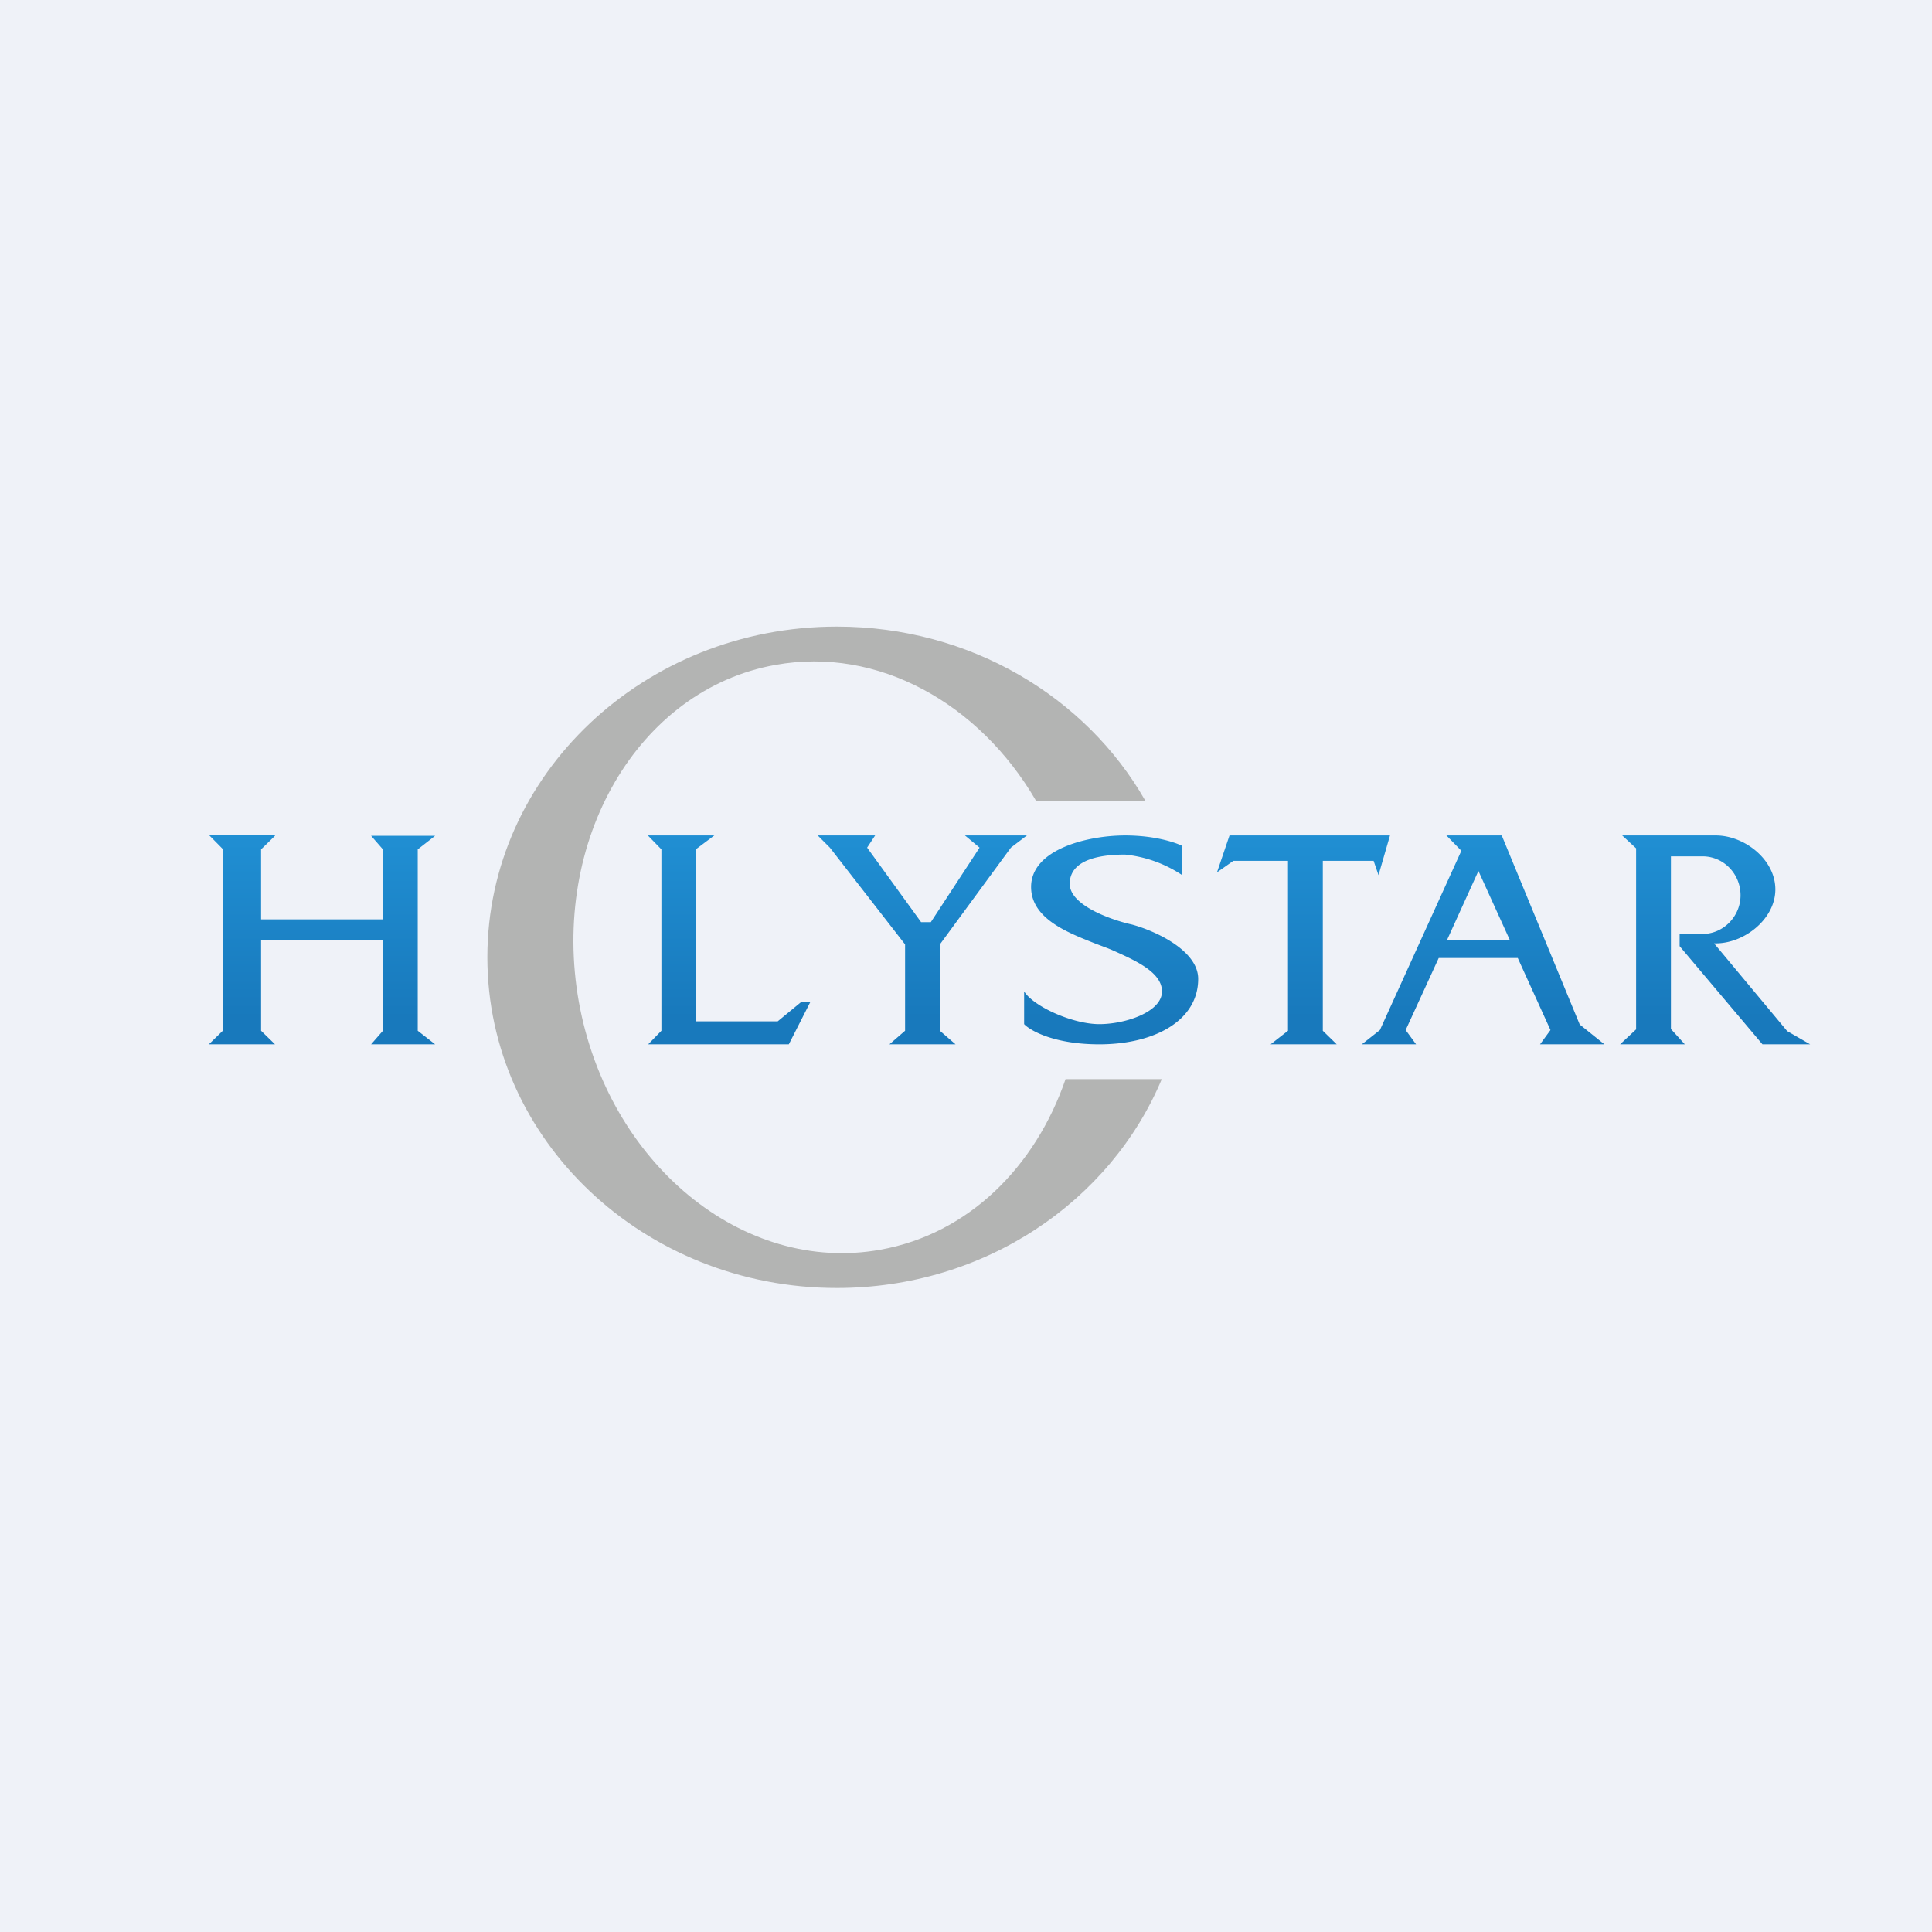 <?xml version="1.0" encoding="UTF-8"?>
<!-- generated by Finnhub -->
<svg viewBox="0 0 55.5 55.5" xmlns="http://www.w3.org/2000/svg">
<path d="M 0,0 H 55.5 V 55.5 H 0 Z" fill="rgb(239, 242, 248)"/>
<path d="M 7.89,23.985 H 6 L 6.4,24.39 V 29.61 L 6,30 H 7.9 L 7.5,29.61 V 27 H 11 V 29.61 L 10.66,30 H 12.5 L 12,29.61 V 24.4 L 12.5,24.01 H 10.66 L 11,24.4 V 26.41 H 7.5 V 24.4 L 7.9,24.01 Z M 18.62,24 H 20.52 L 20,24.39 V 29.34 H 22.34 L 23.02,28.78 H 23.28 L 22.66,30 H 18.62 L 19,29.61 V 24.4 L 18.62,24.01 Z M 23.84,24.35 L 23.49,24 H 25.14 L 24.91,24.35 L 26.46,26.49 H 26.74 L 28.14,24.35 L 27.72,24 H 29.5 L 29.04,24.35 L 27,27.13 V 29.61 L 27.45,30 H 25.55 L 26,29.61 V 27.13 L 23.84,24.35 Z M 29.42,29.42 V 28.48 C 29.7,28.92 30.82,29.42 31.58,29.42 C 32.33,29.42 33.38,29.07 33.38,28.48 C 33.38,27.92 32.59,27.58 31.92,27.28 L 31.82,27.24 L 31.45,27.1 C 30.7,26.8 29.62,26.4 29.62,25.48 C 29.62,24.39 31.26,24 32.32,24 C 33.17,24 33.76,24.2 33.96,24.3 V 25.14 A 3.6,3.6 0 0,0 32.32,24.55 C 31.85,24.55 30.73,24.6 30.73,25.39 C 30.73,26.01 31.93,26.43 32.52,26.56 C 33.15,26.73 34.42,27.29 34.42,28.12 C 34.42,29.31 33.18,30 31.58,30 C 30.29,30 29.6,29.61 29.42,29.42 Z M 35.32,24 L 34.96,25.06 L 35.43,24.73 H 37 V 29.61 L 36.5,30 H 38.4 L 38,29.61 V 24.73 H 39.46 L 39.6,25.14 L 39.93,24 H 35.32 Z M 39.12,30 H 40.68 L 40.38,29.59 L 41.33,27.52 H 43.6 L 44.54,29.59 L 44.24,30 H 46.09 L 45.38,29.43 L 43.14,24 H 41.55 L 41.98,24.44 L 39.64,29.59 L 39.12,30 Z M 43.37,27 L 42.47,25.02 L 41.57,27 H 43.37 Z M 46.54,30 H 48.4 L 48,29.56 V 24.6 H 48.91 C 49.51,24.6 50,25.1 50,25.72 C 50,26.33 49.5,26.83 48.91,26.83 H 48.25 V 27.18 L 50.63,30 H 52 L 51.34,29.62 L 49.24,27.1 H 49.29 C 50.11,27.1 51,26.4 51,25.55 C 51,24.69 50.11,24 49.29,24 H 46.6 L 47,24.37 V 29.57 L 46.54,30 Z" fill="url(#a)" fill-rule="evenodd"/>
<path d="M 33.38,30.985 C 31.91,34.51 28.29,37 24.04,37 C 18.5,37 14,32.75 14,27.5 S 18.5,18 24.04,18 C 27.87,18 31.2,20.02 32.9,23 H 29.76 C 28.13,20.2 25.22,18.57 22.28,19.1 C 18.33,19.8 15.8,24.15 16.63,28.79 C 17.47,33.42 21.34,36.61 25.29,35.9 C 27.81,35.45 29.74,33.53 30.61,31 H 33.39 Z" fill="rgb(179, 180, 179)"/>
<defs>
<linearGradient id="a" x1="24.59" x2="24.59" y1="24" y2="29.24" gradientUnits="userSpaceOnUse">
<stop stop-color="rgb(32, 143, 211)" offset="0"/>
<stop stop-color="rgb(24, 121, 188)" offset="1"/>
</linearGradient>
</defs>
</svg>
